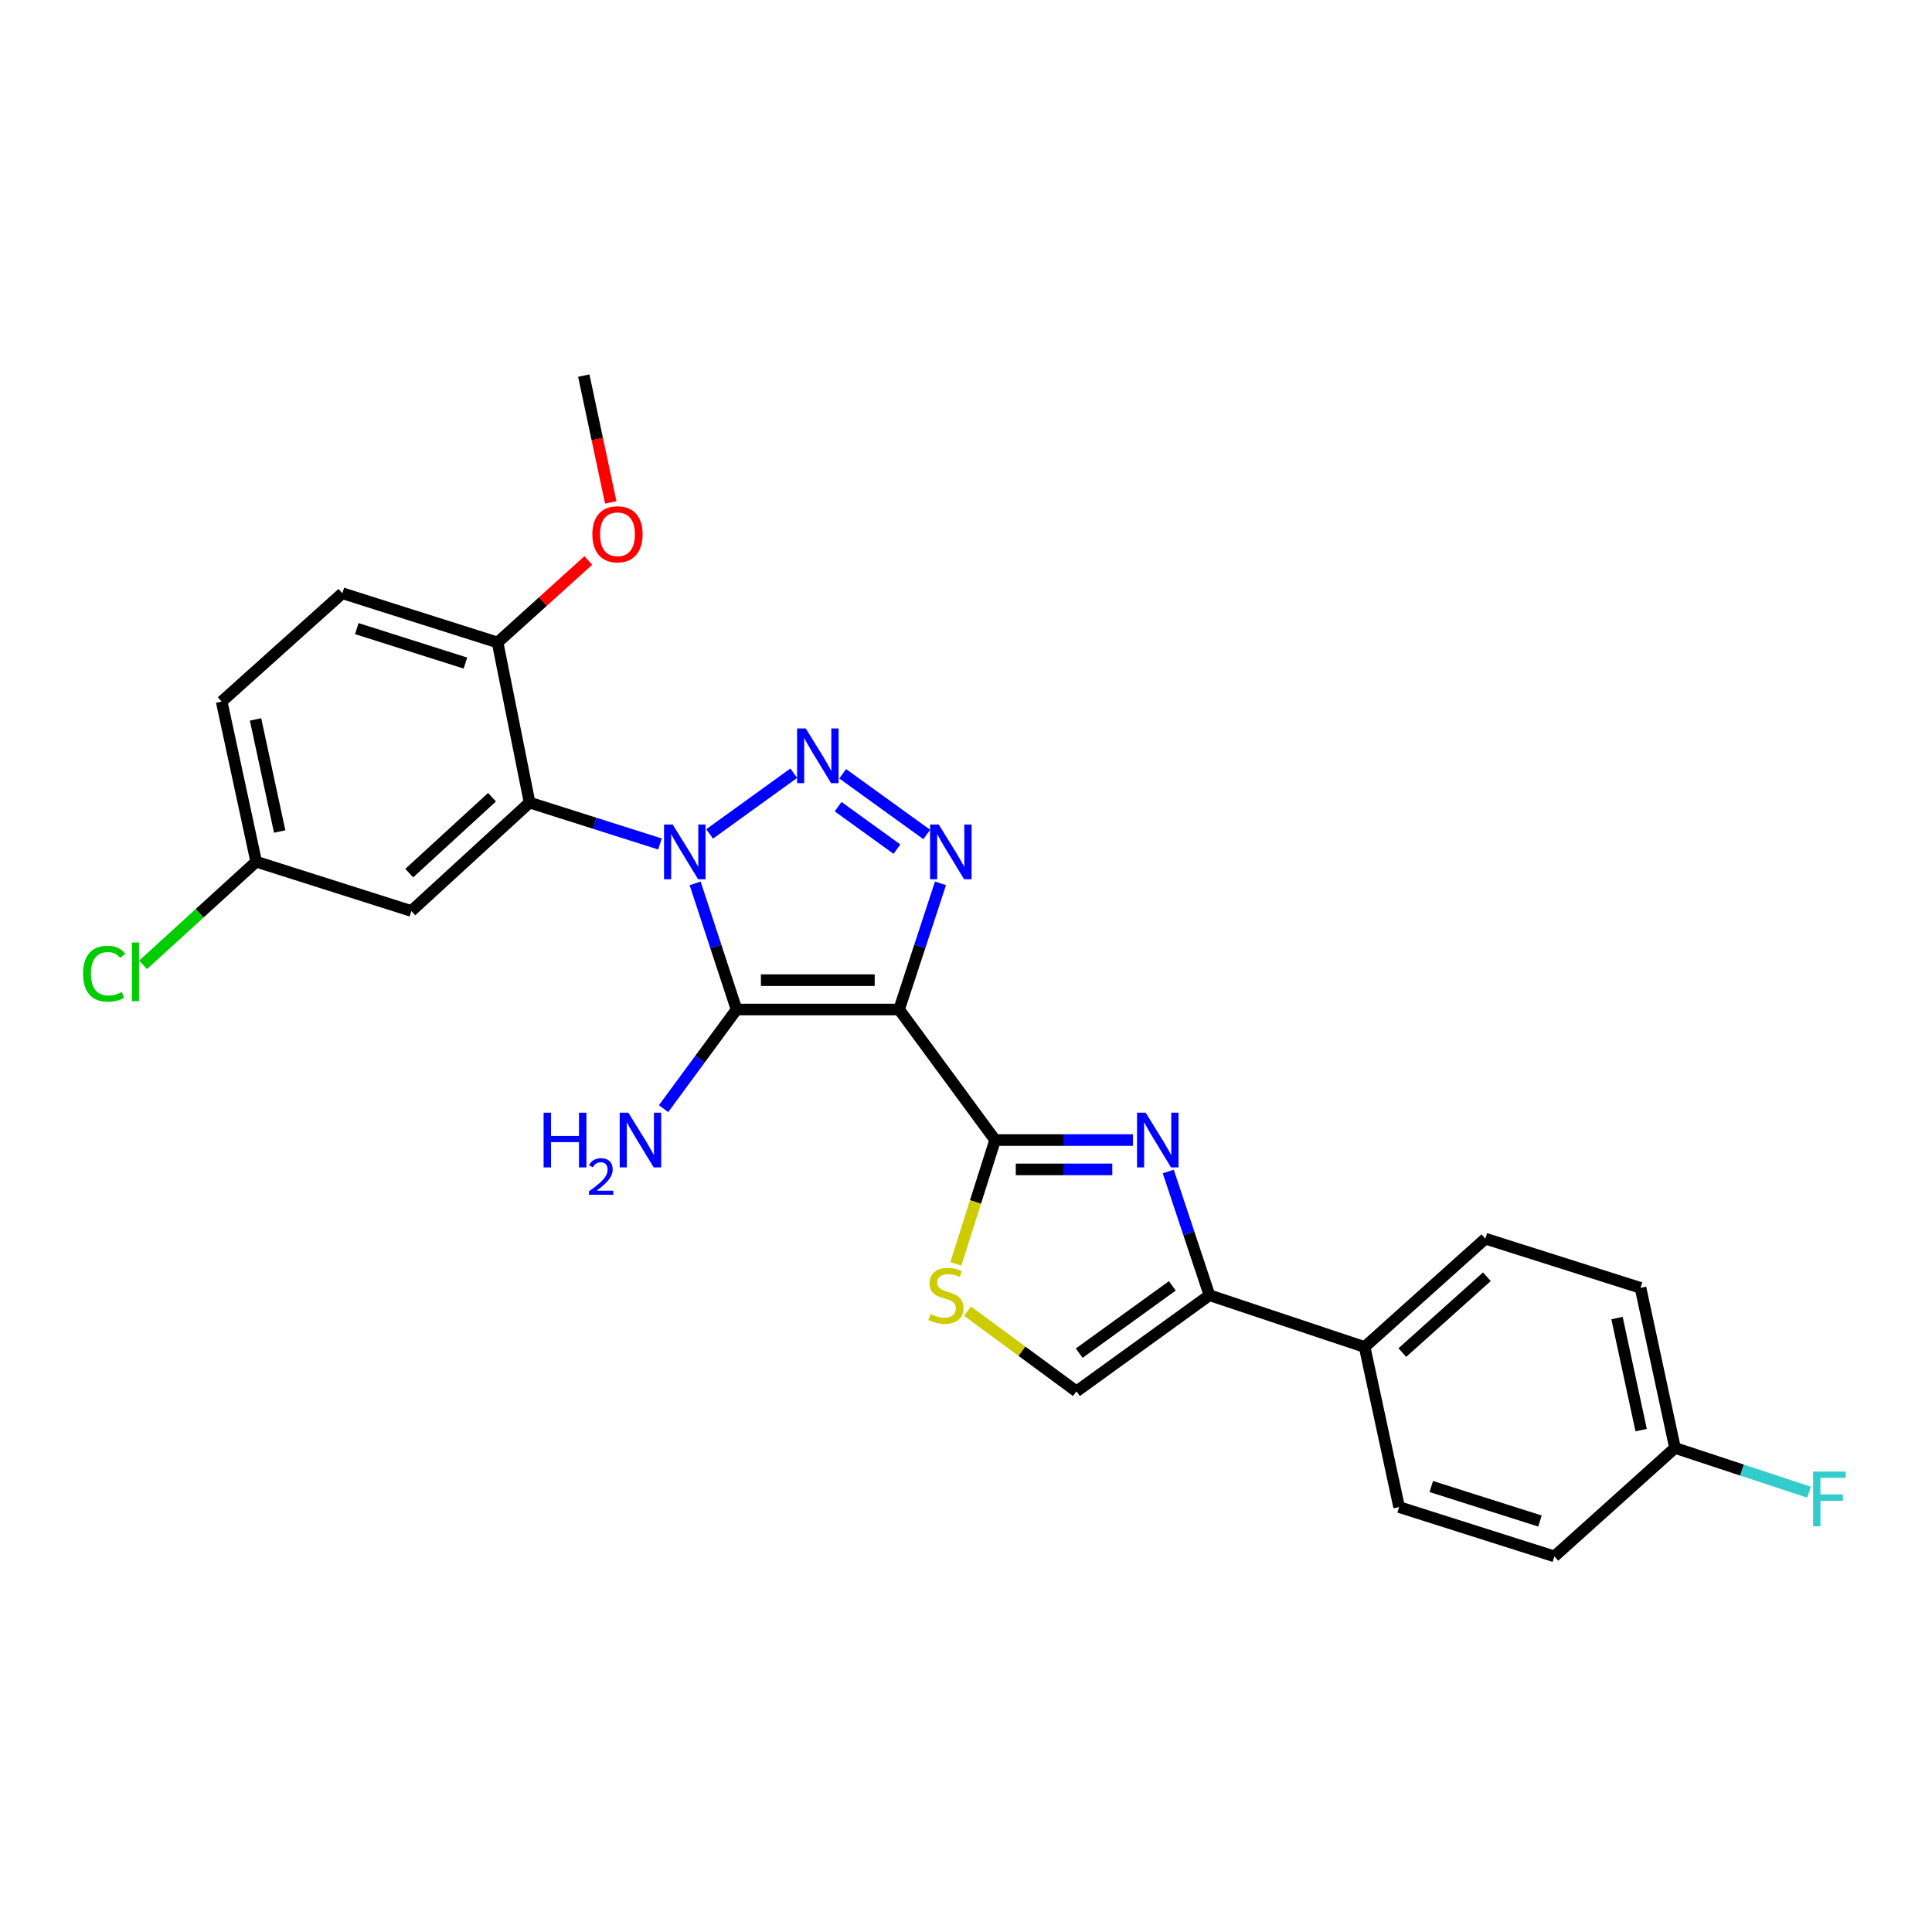 <?xml version='1.0' encoding='iso-8859-1'?>
<svg version='1.1' baseProfile='full'
              xmlns='http://www.w3.org/2000/svg'
                      xmlns:rdkit='http://www.rdkit.org/xml'
                      xmlns:xlink='http://www.w3.org/1999/xlink'
                  xml:space='preserve'
width='1000px' height='1000px' viewBox='0 0 1000 1000'>
<!-- END OF HEADER -->
<rect style='opacity:1.0;fill:#FFFFFF;stroke:none' width='1000' height='1000' x='0' y='0'> </rect>
<path class='bond-1' d='M 359.801,457.23 L 370.516,489.876' style='fill:none;fill-rule:evenodd;stroke:#0000FF;stroke-width:6px;stroke-linecap:butt;stroke-linejoin:miter;stroke-opacity:1' />
<path class='bond-1' d='M 370.516,489.876 L 381.232,522.522' style='fill:none;fill-rule:evenodd;stroke:#000000;stroke-width:6px;stroke-linecap:butt;stroke-linejoin:miter;stroke-opacity:1' />
<path class='bond-2' d='M 367.312,431.637 L 410.847,400.211' style='fill:none;fill-rule:evenodd;stroke:#0000FF;stroke-width:6px;stroke-linecap:butt;stroke-linejoin:miter;stroke-opacity:1' />
<path class='bond-6' d='M 341.601,436.844 L 307.854,426.129' style='fill:none;fill-rule:evenodd;stroke:#0000FF;stroke-width:6px;stroke-linecap:butt;stroke-linejoin:miter;stroke-opacity:1' />
<path class='bond-6' d='M 307.854,426.129 L 274.106,415.414' style='fill:none;fill-rule:evenodd;stroke:#000000;stroke-width:6px;stroke-linecap:butt;stroke-linejoin:miter;stroke-opacity:1' />
<path class='bond-0' d='M 465.363,522.522 L 381.232,522.522' style='fill:none;fill-rule:evenodd;stroke:#000000;stroke-width:6px;stroke-linecap:butt;stroke-linejoin:miter;stroke-opacity:1' />
<path class='bond-0' d='M 452.743,507.333 L 393.851,507.333' style='fill:none;fill-rule:evenodd;stroke:#000000;stroke-width:6px;stroke-linecap:butt;stroke-linejoin:miter;stroke-opacity:1' />
<path class='bond-4' d='M 465.363,522.522 L 515.073,590.088' style='fill:none;fill-rule:evenodd;stroke:#000000;stroke-width:6px;stroke-linecap:butt;stroke-linejoin:miter;stroke-opacity:1' />
<path class='bond-26' d='M 465.363,522.522 L 476.078,489.876' style='fill:none;fill-rule:evenodd;stroke:#000000;stroke-width:6px;stroke-linecap:butt;stroke-linejoin:miter;stroke-opacity:1' />
<path class='bond-26' d='M 476.078,489.876 L 486.794,457.23' style='fill:none;fill-rule:evenodd;stroke:#0000FF;stroke-width:6px;stroke-linecap:butt;stroke-linejoin:miter;stroke-opacity:1' />
<path class='bond-13' d='M 381.232,522.522 L 362.347,548.176' style='fill:none;fill-rule:evenodd;stroke:#000000;stroke-width:6px;stroke-linecap:butt;stroke-linejoin:miter;stroke-opacity:1' />
<path class='bond-13' d='M 362.347,548.176 L 343.463,573.831' style='fill:none;fill-rule:evenodd;stroke:#0000FF;stroke-width:6px;stroke-linecap:butt;stroke-linejoin:miter;stroke-opacity:1' />
<path class='bond-3' d='M 436.177,400.502 L 479.68,431.92' style='fill:none;fill-rule:evenodd;stroke:#0000FF;stroke-width:6px;stroke-linecap:butt;stroke-linejoin:miter;stroke-opacity:1' />
<path class='bond-3' d='M 433.809,417.528 L 464.262,439.521' style='fill:none;fill-rule:evenodd;stroke:#0000FF;stroke-width:6px;stroke-linecap:butt;stroke-linejoin:miter;stroke-opacity:1' />
<path class='bond-5' d='M 515.073,590.088 L 550.746,590.088' style='fill:none;fill-rule:evenodd;stroke:#000000;stroke-width:6px;stroke-linecap:butt;stroke-linejoin:miter;stroke-opacity:1' />
<path class='bond-5' d='M 550.746,590.088 L 586.418,590.088' style='fill:none;fill-rule:evenodd;stroke:#0000FF;stroke-width:6px;stroke-linecap:butt;stroke-linejoin:miter;stroke-opacity:1' />
<path class='bond-5' d='M 525.775,605.277 L 550.746,605.277' style='fill:none;fill-rule:evenodd;stroke:#000000;stroke-width:6px;stroke-linecap:butt;stroke-linejoin:miter;stroke-opacity:1' />
<path class='bond-5' d='M 550.746,605.277 L 575.717,605.277' style='fill:none;fill-rule:evenodd;stroke:#0000FF;stroke-width:6px;stroke-linecap:butt;stroke-linejoin:miter;stroke-opacity:1' />
<path class='bond-8' d='M 515.073,590.088 L 504.912,622.138' style='fill:none;fill-rule:evenodd;stroke:#000000;stroke-width:6px;stroke-linecap:butt;stroke-linejoin:miter;stroke-opacity:1' />
<path class='bond-8' d='M 504.912,622.138 L 494.751,654.187' style='fill:none;fill-rule:evenodd;stroke:#CCCC00;stroke-width:6px;stroke-linecap:butt;stroke-linejoin:miter;stroke-opacity:1' />
<path class='bond-7' d='M 604.683,606.365 L 615.348,638.389' style='fill:none;fill-rule:evenodd;stroke:#0000FF;stroke-width:6px;stroke-linecap:butt;stroke-linejoin:miter;stroke-opacity:1' />
<path class='bond-7' d='M 615.348,638.389 L 626.013,670.413' style='fill:none;fill-rule:evenodd;stroke:#000000;stroke-width:6px;stroke-linecap:butt;stroke-linejoin:miter;stroke-opacity:1' />
<path class='bond-10' d='M 274.106,415.414 L 212.911,471.529' style='fill:none;fill-rule:evenodd;stroke:#000000;stroke-width:6px;stroke-linecap:butt;stroke-linejoin:miter;stroke-opacity:1' />
<path class='bond-10' d='M 254.661,412.636 L 211.825,451.917' style='fill:none;fill-rule:evenodd;stroke:#000000;stroke-width:6px;stroke-linecap:butt;stroke-linejoin:miter;stroke-opacity:1' />
<path class='bond-11' d='M 274.106,415.414 L 257.55,332.548' style='fill:none;fill-rule:evenodd;stroke:#000000;stroke-width:6px;stroke-linecap:butt;stroke-linejoin:miter;stroke-opacity:1' />
<path class='bond-12' d='M 626.013,670.413 L 706.338,697.197' style='fill:none;fill-rule:evenodd;stroke:#000000;stroke-width:6px;stroke-linecap:butt;stroke-linejoin:miter;stroke-opacity:1' />
<path class='bond-28' d='M 626.013,670.413 L 557.172,720.166' style='fill:none;fill-rule:evenodd;stroke:#000000;stroke-width:6px;stroke-linecap:butt;stroke-linejoin:miter;stroke-opacity:1' />
<path class='bond-28' d='M 606.79,665.566 L 558.601,700.393' style='fill:none;fill-rule:evenodd;stroke:#000000;stroke-width:6px;stroke-linecap:butt;stroke-linejoin:miter;stroke-opacity:1' />
<path class='bond-9' d='M 500.784,678.644 L 528.978,699.405' style='fill:none;fill-rule:evenodd;stroke:#CCCC00;stroke-width:6px;stroke-linecap:butt;stroke-linejoin:miter;stroke-opacity:1' />
<path class='bond-9' d='M 528.978,699.405 L 557.172,720.166' style='fill:none;fill-rule:evenodd;stroke:#000000;stroke-width:6px;stroke-linecap:butt;stroke-linejoin:miter;stroke-opacity:1' />
<path class='bond-17' d='M 212.911,471.529 L 132.594,446.011' style='fill:none;fill-rule:evenodd;stroke:#000000;stroke-width:6px;stroke-linecap:butt;stroke-linejoin:miter;stroke-opacity:1' />
<path class='bond-14' d='M 257.55,332.548 L 177.208,307.064' style='fill:none;fill-rule:evenodd;stroke:#000000;stroke-width:6px;stroke-linecap:butt;stroke-linejoin:miter;stroke-opacity:1' />
<path class='bond-14' d='M 240.906,343.204 L 184.667,325.365' style='fill:none;fill-rule:evenodd;stroke:#000000;stroke-width:6px;stroke-linecap:butt;stroke-linejoin:miter;stroke-opacity:1' />
<path class='bond-24' d='M 257.55,332.548 L 281.033,311.324' style='fill:none;fill-rule:evenodd;stroke:#000000;stroke-width:6px;stroke-linecap:butt;stroke-linejoin:miter;stroke-opacity:1' />
<path class='bond-24' d='M 281.033,311.324 L 304.515,290.099' style='fill:none;fill-rule:evenodd;stroke:#FF0000;stroke-width:6px;stroke-linecap:butt;stroke-linejoin:miter;stroke-opacity:1' />
<path class='bond-15' d='M 706.338,697.197 L 768.824,641.124' style='fill:none;fill-rule:evenodd;stroke:#000000;stroke-width:6px;stroke-linecap:butt;stroke-linejoin:miter;stroke-opacity:1' />
<path class='bond-15' d='M 725.855,700.091 L 769.596,660.839' style='fill:none;fill-rule:evenodd;stroke:#000000;stroke-width:6px;stroke-linecap:butt;stroke-linejoin:miter;stroke-opacity:1' />
<path class='bond-16' d='M 706.338,697.197 L 724.177,780.062' style='fill:none;fill-rule:evenodd;stroke:#000000;stroke-width:6px;stroke-linecap:butt;stroke-linejoin:miter;stroke-opacity:1' />
<path class='bond-19' d='M 177.208,307.064 L 114.739,363.138' style='fill:none;fill-rule:evenodd;stroke:#000000;stroke-width:6px;stroke-linecap:butt;stroke-linejoin:miter;stroke-opacity:1' />
<path class='bond-20' d='M 768.824,641.124 L 849.132,666.599' style='fill:none;fill-rule:evenodd;stroke:#000000;stroke-width:6px;stroke-linecap:butt;stroke-linejoin:miter;stroke-opacity:1' />
<path class='bond-21' d='M 724.177,780.062 L 804.535,805.588' style='fill:none;fill-rule:evenodd;stroke:#000000;stroke-width:6px;stroke-linecap:butt;stroke-linejoin:miter;stroke-opacity:1' />
<path class='bond-21' d='M 740.829,769.415 L 797.08,787.283' style='fill:none;fill-rule:evenodd;stroke:#000000;stroke-width:6px;stroke-linecap:butt;stroke-linejoin:miter;stroke-opacity:1' />
<path class='bond-22' d='M 132.594,446.011 L 103.328,472.704' style='fill:none;fill-rule:evenodd;stroke:#000000;stroke-width:6px;stroke-linecap:butt;stroke-linejoin:miter;stroke-opacity:1' />
<path class='bond-22' d='M 103.328,472.704 L 74.062,499.397' style='fill:none;fill-rule:evenodd;stroke:#00CC00;stroke-width:6px;stroke-linecap:butt;stroke-linejoin:miter;stroke-opacity:1' />
<path class='bond-27' d='M 132.594,446.011 L 114.739,363.138' style='fill:none;fill-rule:evenodd;stroke:#000000;stroke-width:6px;stroke-linecap:butt;stroke-linejoin:miter;stroke-opacity:1' />
<path class='bond-27' d='M 144.764,430.381 L 132.265,372.369' style='fill:none;fill-rule:evenodd;stroke:#000000;stroke-width:6px;stroke-linecap:butt;stroke-linejoin:miter;stroke-opacity:1' />
<path class='bond-18' d='M 866.98,749.456 L 804.535,805.588' style='fill:none;fill-rule:evenodd;stroke:#000000;stroke-width:6px;stroke-linecap:butt;stroke-linejoin:miter;stroke-opacity:1' />
<path class='bond-23' d='M 866.98,749.456 L 901.674,760.908' style='fill:none;fill-rule:evenodd;stroke:#000000;stroke-width:6px;stroke-linecap:butt;stroke-linejoin:miter;stroke-opacity:1' />
<path class='bond-23' d='M 901.674,760.908 L 936.367,772.36' style='fill:none;fill-rule:evenodd;stroke:#33CCCC;stroke-width:6px;stroke-linecap:butt;stroke-linejoin:miter;stroke-opacity:1' />
<path class='bond-29' d='M 866.98,749.456 L 849.132,666.599' style='fill:none;fill-rule:evenodd;stroke:#000000;stroke-width:6px;stroke-linecap:butt;stroke-linejoin:miter;stroke-opacity:1' />
<path class='bond-29' d='M 849.454,740.226 L 836.961,682.226' style='fill:none;fill-rule:evenodd;stroke:#000000;stroke-width:6px;stroke-linecap:butt;stroke-linejoin:miter;stroke-opacity:1' />
<path class='bond-25' d='M 316.116,260.041 L 309.14,227.227' style='fill:none;fill-rule:evenodd;stroke:#FF0000;stroke-width:6px;stroke-linecap:butt;stroke-linejoin:miter;stroke-opacity:1' />
<path class='bond-25' d='M 309.14,227.227 L 302.164,194.412' style='fill:none;fill-rule:evenodd;stroke:#000000;stroke-width:6px;stroke-linecap:butt;stroke-linejoin:miter;stroke-opacity:1' />
<path  class='atom-0' d='M 348.188 426.763
L 357.468 441.763
Q 358.388 443.243, 359.868 445.923
Q 361.348 448.603, 361.428 448.763
L 361.428 426.763
L 365.188 426.763
L 365.188 455.083
L 361.308 455.083
L 351.348 438.683
Q 350.188 436.763, 348.948 434.563
Q 347.748 432.363, 347.388 431.683
L 347.388 455.083
L 343.708 455.083
L 343.708 426.763
L 348.188 426.763
' fill='#0000FF'/>
<path  class='atom-3' d='M 417.054 377.052
L 426.334 392.052
Q 427.254 393.532, 428.734 396.212
Q 430.214 398.892, 430.294 399.052
L 430.294 377.052
L 434.054 377.052
L 434.054 405.372
L 430.174 405.372
L 420.214 388.972
Q 419.054 387.052, 417.814 384.852
Q 416.614 382.652, 416.254 381.972
L 416.254 405.372
L 412.574 405.372
L 412.574 377.052
L 417.054 377.052
' fill='#0000FF'/>
<path  class='atom-4' d='M 485.886 426.763
L 495.166 441.763
Q 496.086 443.243, 497.566 445.923
Q 499.046 448.603, 499.126 448.763
L 499.126 426.763
L 502.886 426.763
L 502.886 455.083
L 499.006 455.083
L 489.046 438.683
Q 487.886 436.763, 486.646 434.563
Q 485.446 432.363, 485.086 431.683
L 485.086 455.083
L 481.406 455.083
L 481.406 426.763
L 485.886 426.763
' fill='#0000FF'/>
<path  class='atom-6' d='M 593.003 575.928
L 602.283 590.928
Q 603.203 592.408, 604.683 595.088
Q 606.163 597.768, 606.243 597.928
L 606.243 575.928
L 610.003 575.928
L 610.003 604.248
L 606.123 604.248
L 596.163 587.848
Q 595.003 585.928, 593.763 583.728
Q 592.563 581.528, 592.203 580.848
L 592.203 604.248
L 588.523 604.248
L 588.523 575.928
L 593.003 575.928
' fill='#0000FF'/>
<path  class='atom-9' d='M 481.606 680.133
Q 481.926 680.253, 483.246 680.813
Q 484.566 681.373, 486.006 681.733
Q 487.486 682.053, 488.926 682.053
Q 491.606 682.053, 493.166 680.773
Q 494.726 679.453, 494.726 677.173
Q 494.726 675.613, 493.926 674.653
Q 493.166 673.693, 491.966 673.173
Q 490.766 672.653, 488.766 672.053
Q 486.246 671.293, 484.726 670.573
Q 483.246 669.853, 482.166 668.333
Q 481.126 666.813, 481.126 664.253
Q 481.126 660.693, 483.526 658.493
Q 485.966 656.293, 490.766 656.293
Q 494.046 656.293, 497.766 657.853
L 496.846 660.933
Q 493.446 659.533, 490.886 659.533
Q 488.126 659.533, 486.606 660.693
Q 485.086 661.813, 485.126 663.773
Q 485.126 665.293, 485.886 666.213
Q 486.686 667.133, 487.806 667.653
Q 488.966 668.173, 490.886 668.773
Q 493.446 669.573, 494.966 670.373
Q 496.486 671.173, 497.566 672.813
Q 498.686 674.413, 498.686 677.173
Q 498.686 681.093, 496.046 683.213
Q 493.446 685.293, 489.086 685.293
Q 486.566 685.293, 484.646 684.733
Q 482.766 684.213, 480.526 683.293
L 481.606 680.133
' fill='#CCCC00'/>
<path  class='atom-14' d='M 281.363 575.928
L 285.203 575.928
L 285.203 587.968
L 299.683 587.968
L 299.683 575.928
L 303.523 575.928
L 303.523 604.248
L 299.683 604.248
L 299.683 591.168
L 285.203 591.168
L 285.203 604.248
L 281.363 604.248
L 281.363 575.928
' fill='#0000FF'/>
<path  class='atom-14' d='M 304.896 603.255
Q 305.582 601.486, 307.219 600.509
Q 308.856 599.506, 311.126 599.506
Q 313.951 599.506, 315.535 601.037
Q 317.119 602.568, 317.119 605.288
Q 317.119 608.06, 315.06 610.647
Q 313.027 613.234, 308.803 616.296
L 317.436 616.296
L 317.436 618.408
L 304.843 618.408
L 304.843 616.64
Q 308.328 614.158, 310.387 612.31
Q 312.473 610.462, 313.476 608.799
Q 314.479 607.136, 314.479 605.42
Q 314.479 603.624, 313.581 602.621
Q 312.684 601.618, 311.126 601.618
Q 309.621 601.618, 308.618 602.225
Q 307.615 602.832, 306.902 604.179
L 304.896 603.255
' fill='#0000FF'/>
<path  class='atom-14' d='M 325.236 575.928
L 334.516 590.928
Q 335.436 592.408, 336.916 595.088
Q 338.396 597.768, 338.476 597.928
L 338.476 575.928
L 342.236 575.928
L 342.236 604.248
L 338.356 604.248
L 328.396 587.848
Q 327.236 585.928, 325.996 583.728
Q 324.796 581.528, 324.436 580.848
L 324.436 604.248
L 320.756 604.248
L 320.756 575.928
L 325.236 575.928
' fill='#0000FF'/>
<path  class='atom-23' d='M 42.988 503.984
Q 42.988 496.944, 46.268 493.264
Q 49.588 489.544, 55.868 489.544
Q 61.708 489.544, 64.828 493.664
L 62.188 495.824
Q 59.908 492.824, 55.868 492.824
Q 51.588 492.824, 49.308 495.704
Q 47.068 498.544, 47.068 503.984
Q 47.068 509.584, 49.388 512.464
Q 51.748 515.344, 56.308 515.344
Q 59.428 515.344, 63.068 513.464
L 64.188 516.464
Q 62.708 517.424, 60.468 517.984
Q 58.228 518.544, 55.748 518.544
Q 49.588 518.544, 46.268 514.784
Q 42.988 511.024, 42.988 503.984
' fill='#00CC00'/>
<path  class='atom-23' d='M 68.268 487.824
L 71.948 487.824
L 71.948 518.184
L 68.268 518.184
L 68.268 487.824
' fill='#00CC00'/>
<path  class='atom-24' d='M 938.471 761.674
L 955.311 761.674
L 955.311 764.914
L 942.271 764.914
L 942.271 773.514
L 953.871 773.514
L 953.871 776.794
L 942.271 776.794
L 942.271 789.994
L 938.471 789.994
L 938.471 761.674
' fill='#33CCCC'/>
<path  class='atom-25' d='M 306.606 276.538
Q 306.606 269.738, 309.966 265.938
Q 313.326 262.138, 319.606 262.138
Q 325.886 262.138, 329.246 265.938
Q 332.606 269.738, 332.606 276.538
Q 332.606 283.418, 329.206 287.338
Q 325.806 291.218, 319.606 291.218
Q 313.366 291.218, 309.966 287.338
Q 306.606 283.458, 306.606 276.538
M 319.606 288.018
Q 323.926 288.018, 326.246 285.138
Q 328.606 282.218, 328.606 276.538
Q 328.606 270.978, 326.246 268.178
Q 323.926 265.338, 319.606 265.338
Q 315.286 265.338, 312.926 268.138
Q 310.606 270.938, 310.606 276.538
Q 310.606 282.258, 312.926 285.138
Q 315.286 288.018, 319.606 288.018
' fill='#FF0000'/>
</svg>
